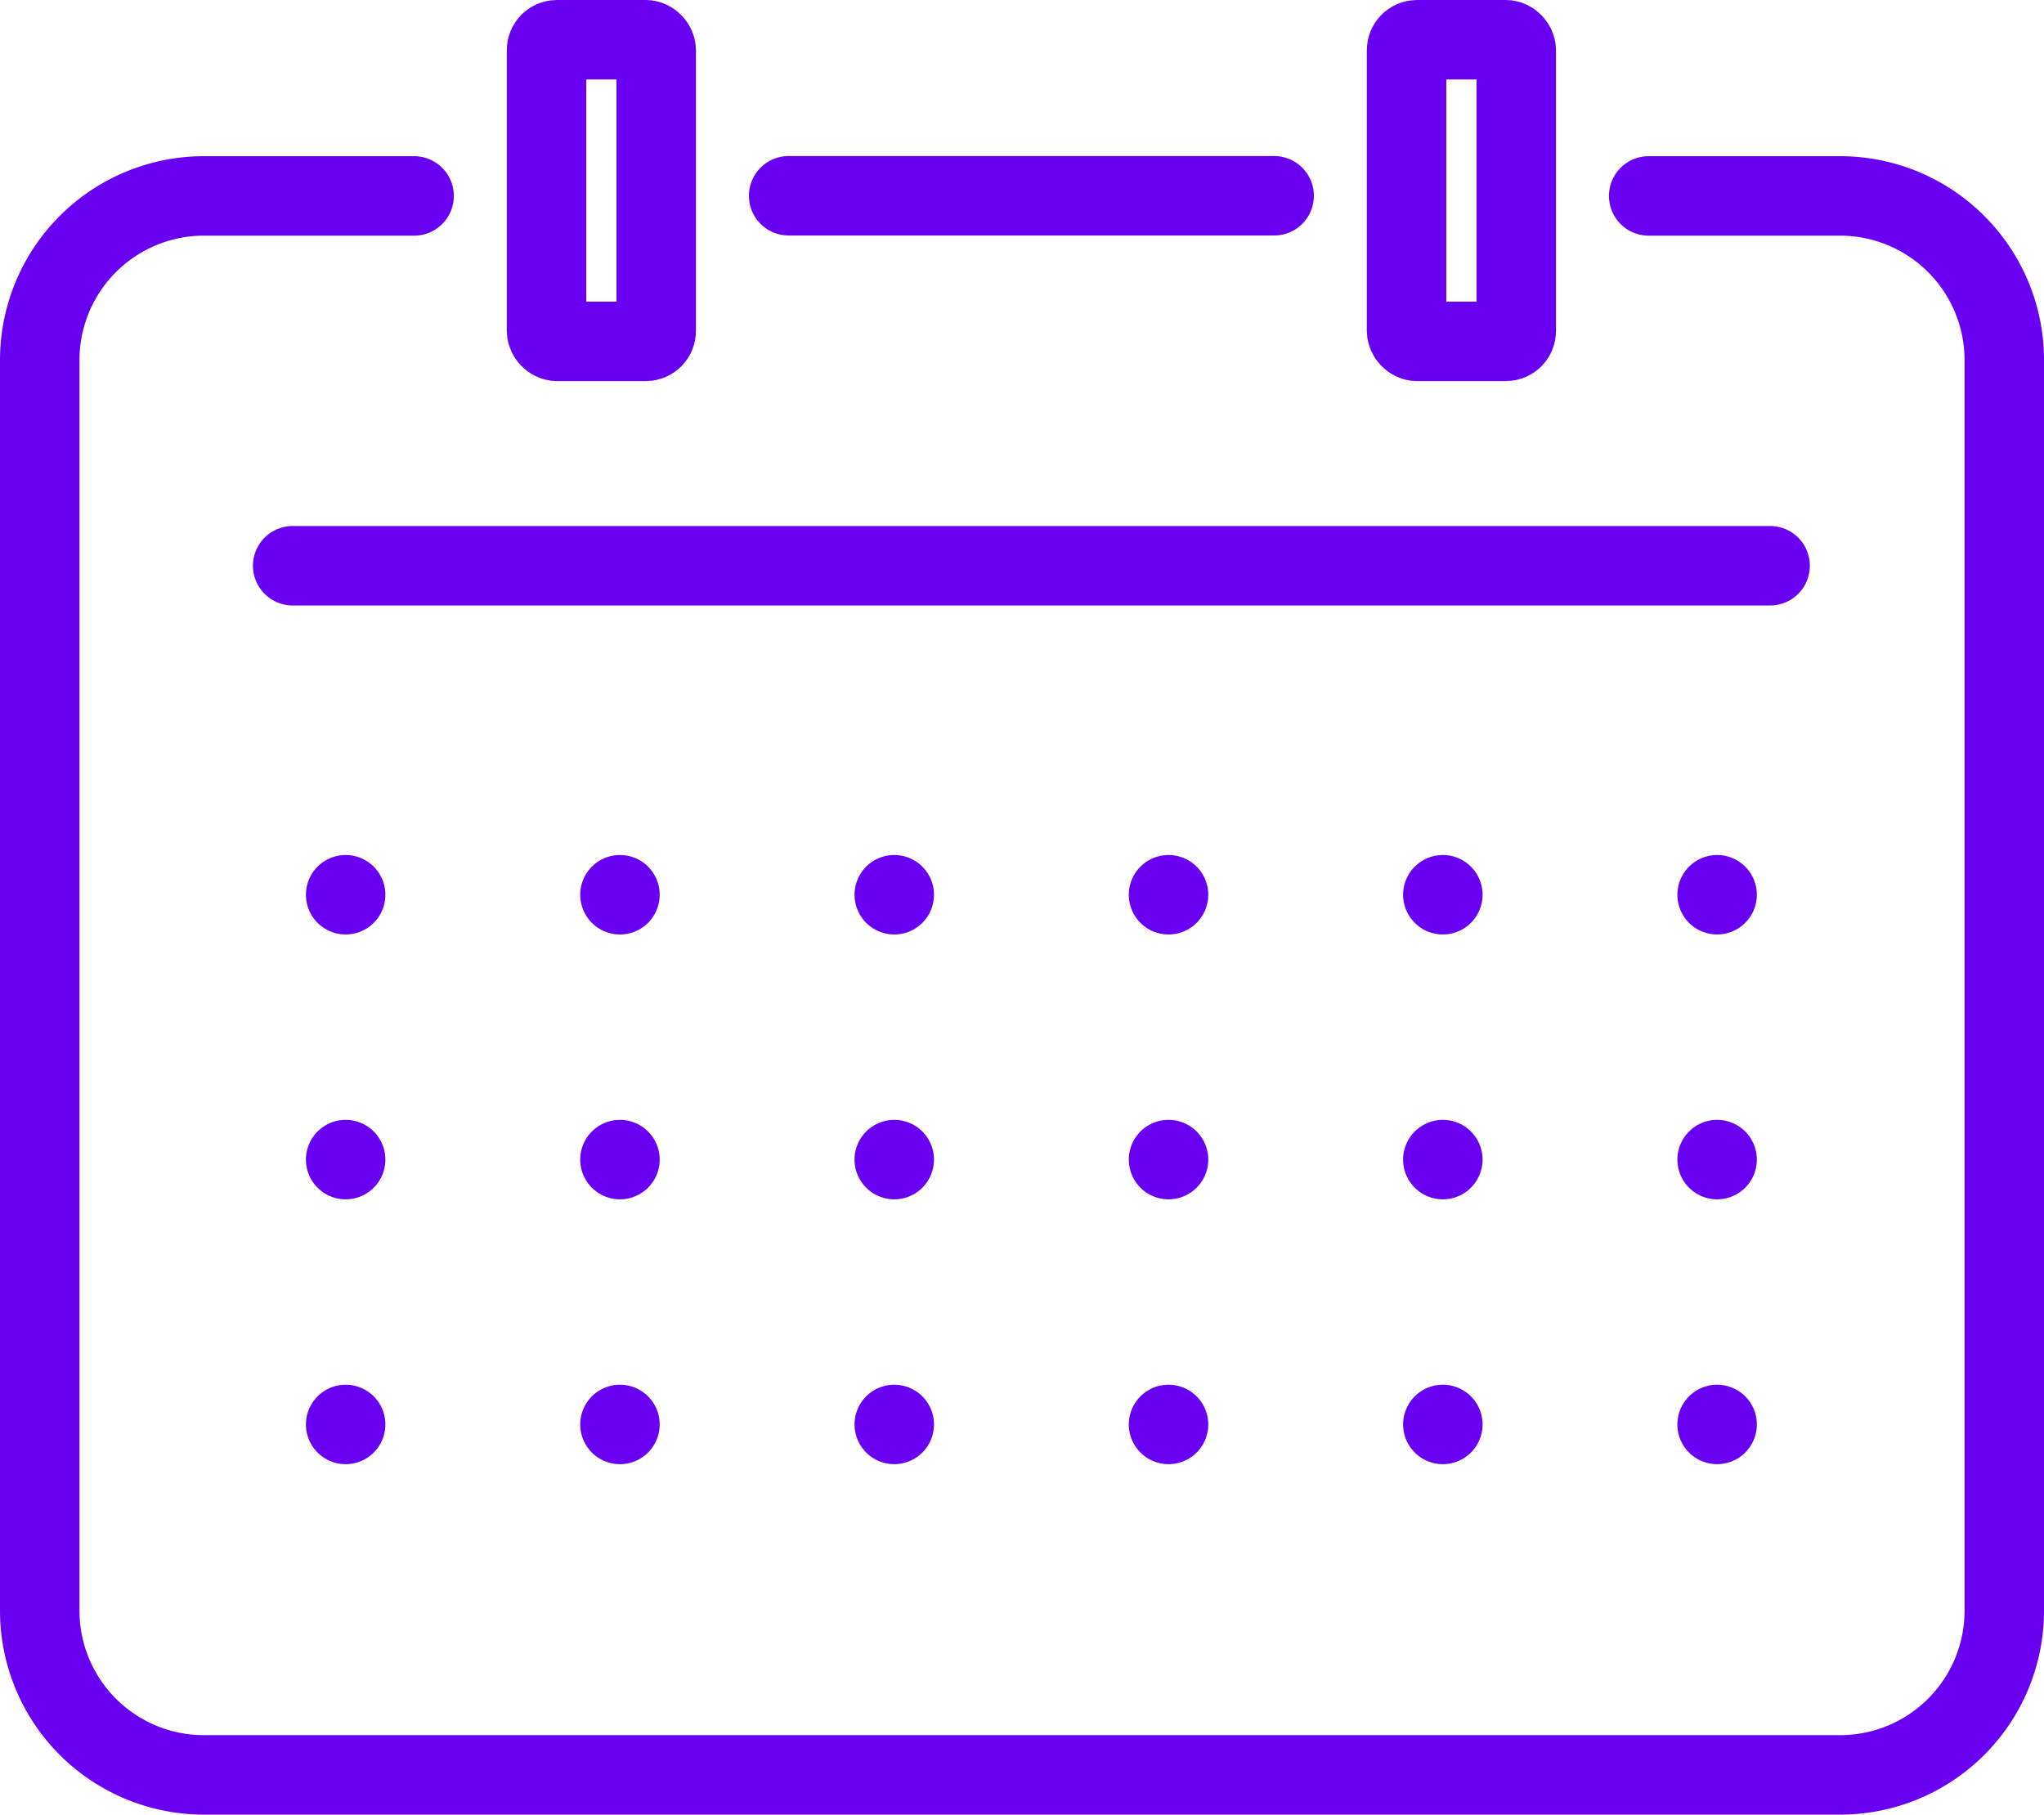 <svg xmlns="http://www.w3.org/2000/svg" id="Layer_1" data-name="Layer 1" viewBox="0 0 636.36 564.97"><defs><style>.cls-1{fill:none;stroke:#6900f1;stroke-linecap:round;stroke-linejoin:round;stroke-width:24.74px;}</style></defs><line class="cls-1" x1="91.12" y1="176.14" x2="551.09" y2="176.14"></line><line class="cls-1" x1="107.61" y1="278.57" x2="107.61" y2="278.57"></line><line class="cls-1" x1="193.01" y1="278.57" x2="193.01" y2="278.57"></line><line class="cls-1" x1="278.41" y1="278.57" x2="278.41" y2="278.57"></line><line class="cls-1" x1="363.8" y1="278.57" x2="363.8" y2="278.57"></line><line class="cls-1" x1="449.2" y1="278.57" x2="449.2" y2="278.57"></line><line class="cls-1" x1="534.59" y1="278.57" x2="534.59" y2="278.57"></line><line class="cls-1" x1="107.61" y1="361.03" x2="107.61" y2="361.03"></line><line class="cls-1" x1="193.01" y1="361.03" x2="193.01" y2="361.03"></line><line class="cls-1" x1="278.41" y1="361.03" x2="278.41" y2="361.03"></line><line class="cls-1" x1="363.8" y1="361.03" x2="363.8" y2="361.03"></line><line class="cls-1" x1="449.2" y1="361.03" x2="449.2" y2="361.03"></line><line class="cls-1" x1="534.59" y1="361.03" x2="534.59" y2="361.03"></line><line class="cls-1" x1="107.61" y1="443.49" x2="107.61" y2="443.49"></line><line class="cls-1" x1="193.01" y1="443.49" x2="193.01" y2="443.49"></line><line class="cls-1" x1="278.41" y1="443.49" x2="278.41" y2="443.49"></line><line class="cls-1" x1="363.8" y1="443.49" x2="363.8" y2="443.49"></line><line class="cls-1" x1="449.2" y1="443.49" x2="449.2" y2="443.49"></line><line class="cls-1" x1="534.59" y1="443.49" x2="534.59" y2="443.49"></line><path class="cls-1" d="M128.92,61H63.51a51.13,51.13,0,0,0-51.14,51.12h0V501.47A51.13,51.13,0,0,0,63.5,552.6H572.85A51.13,51.13,0,0,0,624,501.48h0V112.08A51.13,51.13,0,0,0,572.86,61H513.29" transform="translate(0)"></path><rect class="cls-1" x="170.15" y="12.37" width="34.15" height="93.91" rx="3.23"></rect><rect class="cls-1" x="437.91" y="12.37" width="34.15" height="93.91" rx="3.23"></rect><line class="cls-1" x1="396.68" y1="60.95" x2="245.53" y2="60.95"></line></svg>